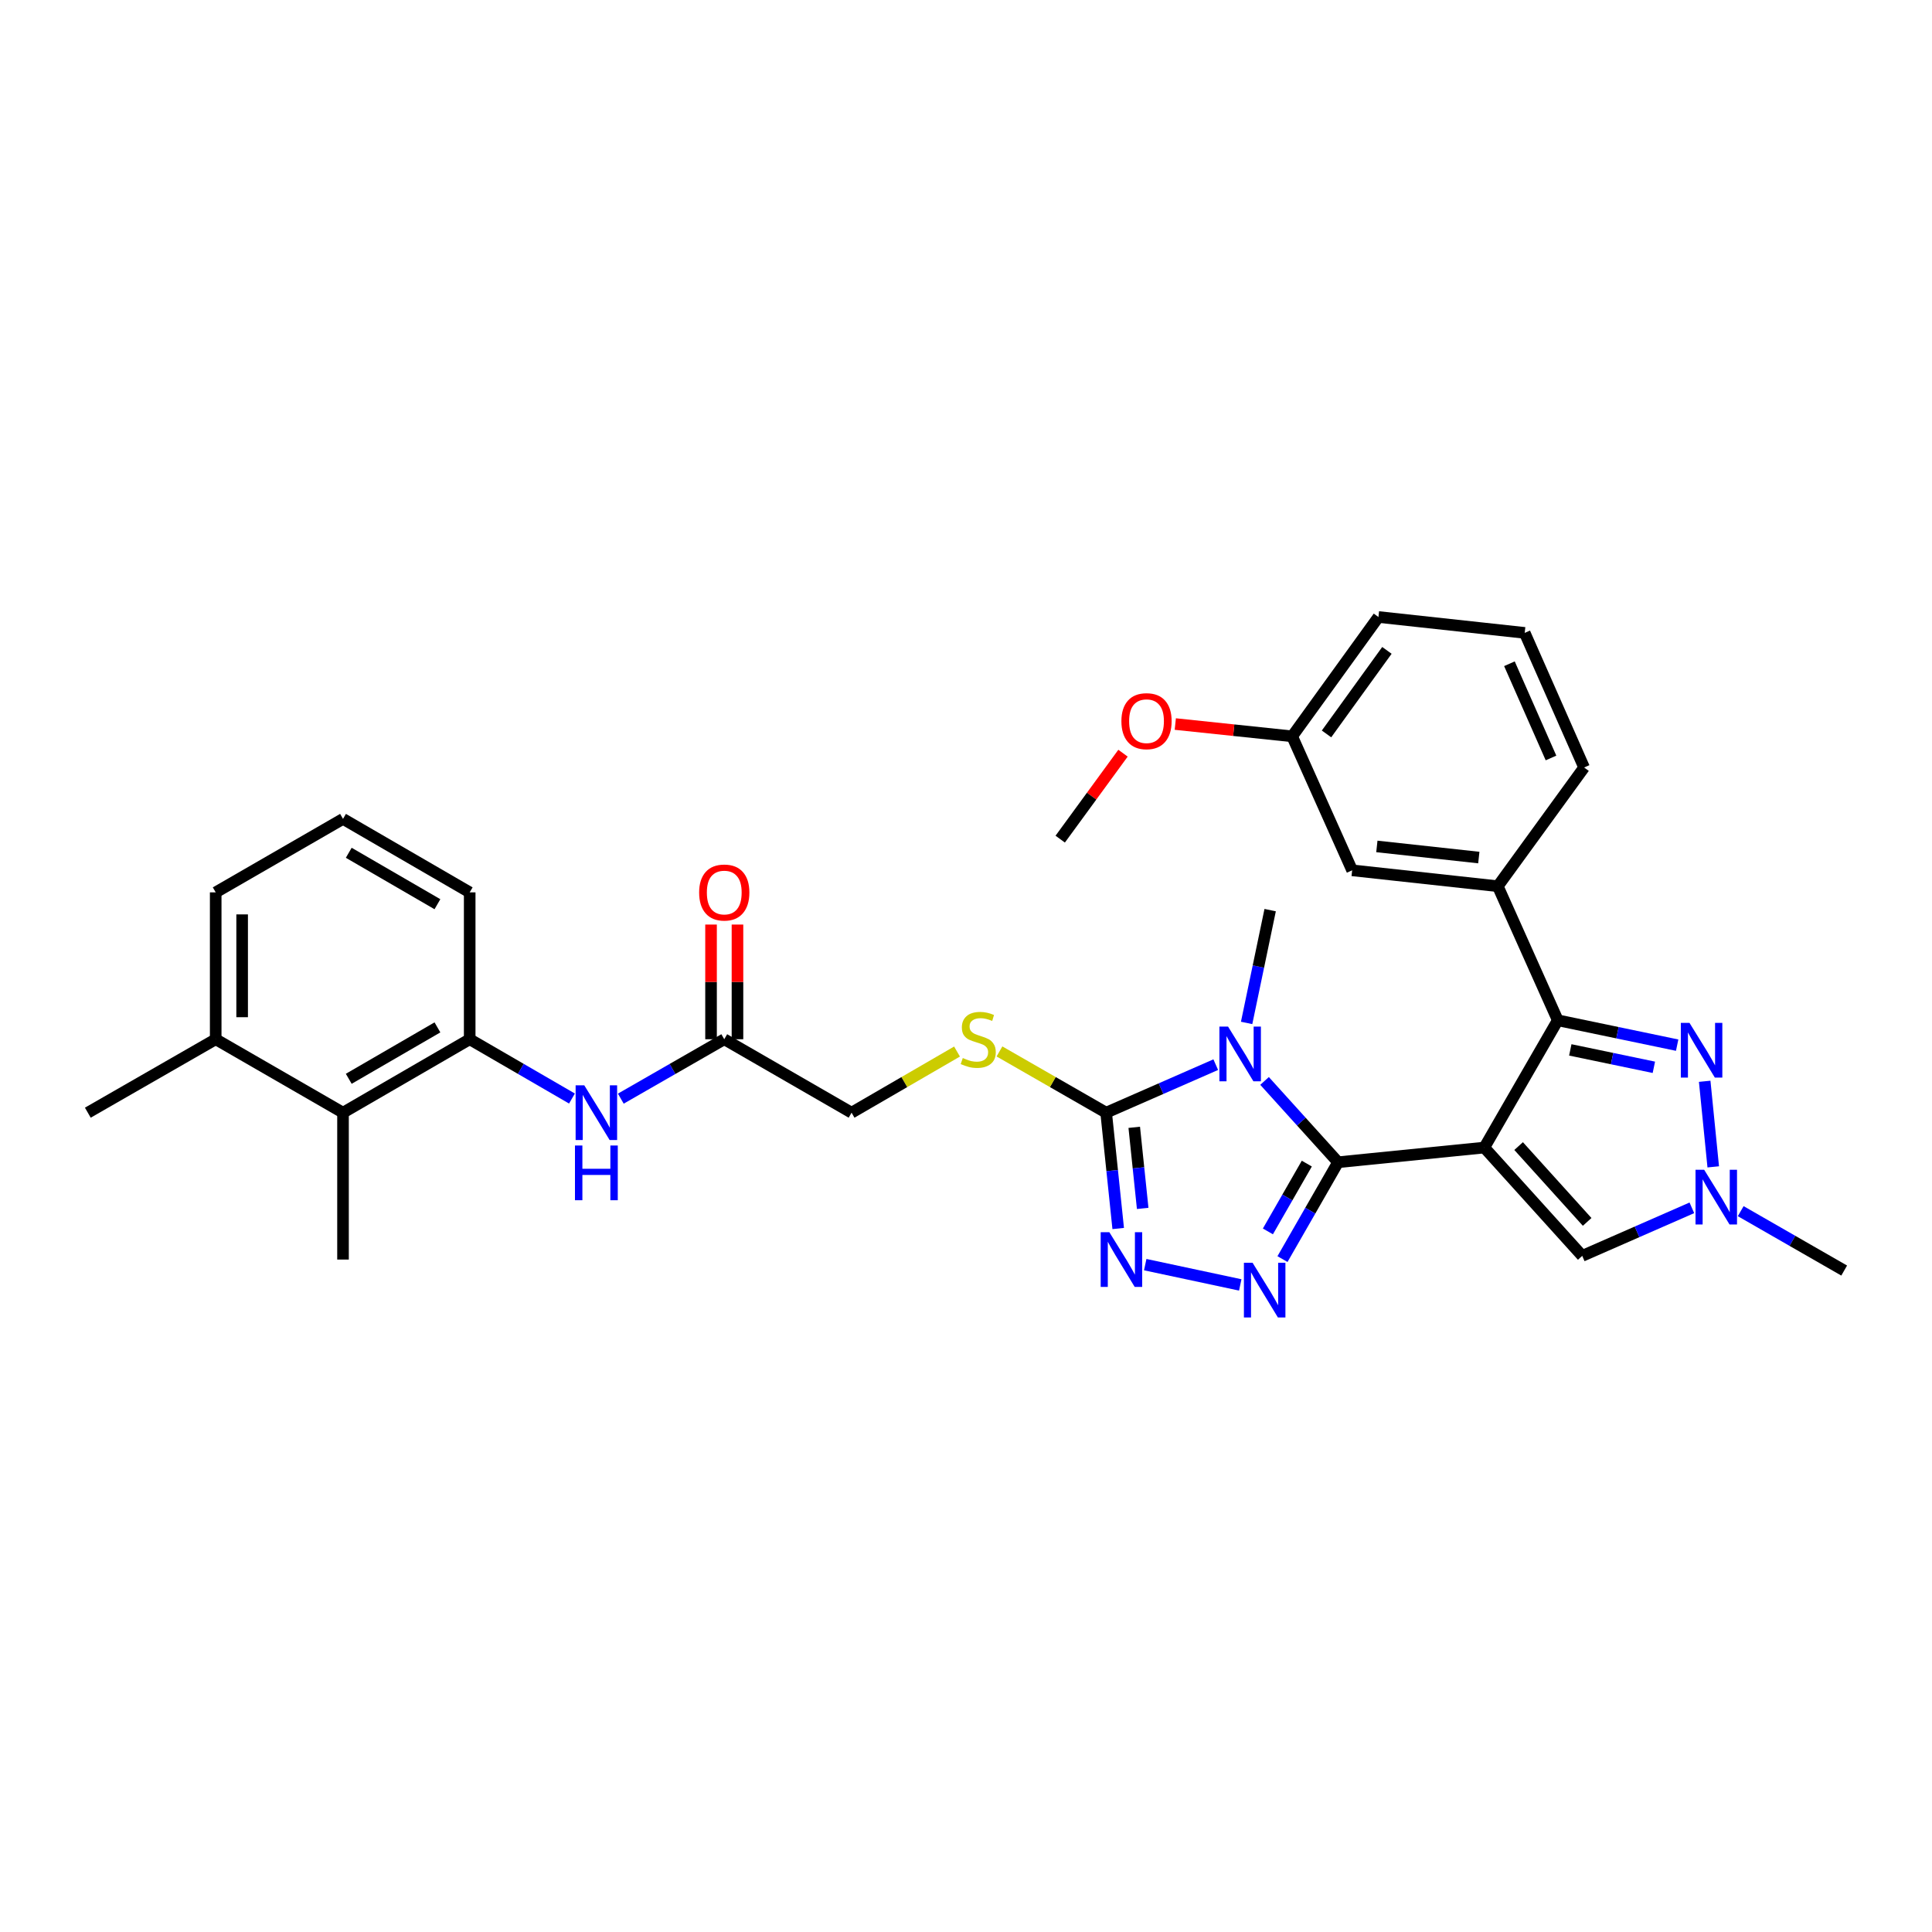 <?xml version='1.0' encoding='iso-8859-1'?>
<svg version='1.1' baseProfile='full'
              xmlns='http://www.w3.org/2000/svg'
                      xmlns:rdkit='http://www.rdkit.org/xml'
                      xmlns:xlink='http://www.w3.org/1999/xlink'
                  xml:space='preserve'
width='1000px' height='1000px' viewBox='0 0 1000 1000'>
<!-- END OF HEADER -->
<rect style='opacity:1.0;fill:#FFFFFF;stroke:none' width='1000' height='1000' x='0' y='0'> </rect>
<path class='bond-0' d='M 768.282,593.977 L 692.588,601.571' style='fill:none;fill-rule:evenodd;stroke:#000000;stroke-width:6px;stroke-linecap:butt;stroke-linejoin:miter;stroke-opacity:1' />
<path class='bond-2' d='M 768.282,593.977 L 806.304,528.097' style='fill:none;fill-rule:evenodd;stroke:#000000;stroke-width:6px;stroke-linecap:butt;stroke-linejoin:miter;stroke-opacity:1' />
<path class='bond-7' d='M 768.282,593.977 L 818.96,650.037' style='fill:none;fill-rule:evenodd;stroke:#000000;stroke-width:6px;stroke-linecap:butt;stroke-linejoin:miter;stroke-opacity:1' />
<path class='bond-7' d='M 786.034,593.211 L 821.508,632.453' style='fill:none;fill-rule:evenodd;stroke:#000000;stroke-width:6px;stroke-linecap:butt;stroke-linejoin:miter;stroke-opacity:1' />
<path class='bond-1' d='M 692.588,601.571 L 673.559,580.531' style='fill:none;fill-rule:evenodd;stroke:#000000;stroke-width:6px;stroke-linecap:butt;stroke-linejoin:miter;stroke-opacity:1' />
<path class='bond-1' d='M 673.559,580.531 L 654.531,559.491' style='fill:none;fill-rule:evenodd;stroke:#0000FF;stroke-width:6px;stroke-linecap:butt;stroke-linejoin:miter;stroke-opacity:1' />
<path class='bond-3' d='M 692.588,601.571 L 678.2,626.637' style='fill:none;fill-rule:evenodd;stroke:#000000;stroke-width:6px;stroke-linecap:butt;stroke-linejoin:miter;stroke-opacity:1' />
<path class='bond-3' d='M 678.2,626.637 L 663.812,651.703' style='fill:none;fill-rule:evenodd;stroke:#0000FF;stroke-width:6px;stroke-linecap:butt;stroke-linejoin:miter;stroke-opacity:1' />
<path class='bond-3' d='M 676.405,602.28 L 666.333,619.826' style='fill:none;fill-rule:evenodd;stroke:#000000;stroke-width:6px;stroke-linecap:butt;stroke-linejoin:miter;stroke-opacity:1' />
<path class='bond-3' d='M 666.333,619.826 L 656.262,637.372' style='fill:none;fill-rule:evenodd;stroke:#0000FF;stroke-width:6px;stroke-linecap:butt;stroke-linejoin:miter;stroke-opacity:1' />
<path class='bond-4' d='M 629.269,551.063 L 600.904,563.494' style='fill:none;fill-rule:evenodd;stroke:#0000FF;stroke-width:6px;stroke-linecap:butt;stroke-linejoin:miter;stroke-opacity:1' />
<path class='bond-4' d='M 600.904,563.494 L 572.54,575.924' style='fill:none;fill-rule:evenodd;stroke:#000000;stroke-width:6px;stroke-linecap:butt;stroke-linejoin:miter;stroke-opacity:1' />
<path class='bond-19' d='M 645.252,529.465 L 651.342,500.272' style='fill:none;fill-rule:evenodd;stroke:#0000FF;stroke-width:6px;stroke-linecap:butt;stroke-linejoin:miter;stroke-opacity:1' />
<path class='bond-19' d='M 651.342,500.272 L 657.432,471.079' style='fill:none;fill-rule:evenodd;stroke:#000000;stroke-width:6px;stroke-linecap:butt;stroke-linejoin:miter;stroke-opacity:1' />
<path class='bond-6' d='M 806.304,528.097 L 837.2,534.533' style='fill:none;fill-rule:evenodd;stroke:#000000;stroke-width:6px;stroke-linecap:butt;stroke-linejoin:miter;stroke-opacity:1' />
<path class='bond-6' d='M 837.2,534.533 L 868.096,540.97' style='fill:none;fill-rule:evenodd;stroke:#0000FF;stroke-width:6px;stroke-linecap:butt;stroke-linejoin:miter;stroke-opacity:1' />
<path class='bond-6' d='M 812.782,543.422 L 834.409,547.928' style='fill:none;fill-rule:evenodd;stroke:#000000;stroke-width:6px;stroke-linecap:butt;stroke-linejoin:miter;stroke-opacity:1' />
<path class='bond-6' d='M 834.409,547.928 L 856.036,552.434' style='fill:none;fill-rule:evenodd;stroke:#0000FF;stroke-width:6px;stroke-linecap:butt;stroke-linejoin:miter;stroke-opacity:1' />
<path class='bond-9' d='M 806.304,528.097 L 775.252,458.704' style='fill:none;fill-rule:evenodd;stroke:#000000;stroke-width:6px;stroke-linecap:butt;stroke-linejoin:miter;stroke-opacity:1' />
<path class='bond-5' d='M 641.953,665.074 L 592.765,654.574' style='fill:none;fill-rule:evenodd;stroke:#0000FF;stroke-width:6px;stroke-linecap:butt;stroke-linejoin:miter;stroke-opacity:1' />
<path class='bond-12' d='M 572.54,575.924 L 544.93,560.072' style='fill:none;fill-rule:evenodd;stroke:#000000;stroke-width:6px;stroke-linecap:butt;stroke-linejoin:miter;stroke-opacity:1' />
<path class='bond-12' d='M 544.93,560.072 L 517.321,544.219' style='fill:none;fill-rule:evenodd;stroke:#CCCC00;stroke-width:6px;stroke-linecap:butt;stroke-linejoin:miter;stroke-opacity:1' />
<path class='bond-33' d='M 572.54,575.924 L 575.66,605.899' style='fill:none;fill-rule:evenodd;stroke:#000000;stroke-width:6px;stroke-linecap:butt;stroke-linejoin:miter;stroke-opacity:1' />
<path class='bond-33' d='M 575.66,605.899 L 578.78,635.875' style='fill:none;fill-rule:evenodd;stroke:#0000FF;stroke-width:6px;stroke-linecap:butt;stroke-linejoin:miter;stroke-opacity:1' />
<path class='bond-33' d='M 587.085,583.5 L 589.269,604.483' style='fill:none;fill-rule:evenodd;stroke:#000000;stroke-width:6px;stroke-linecap:butt;stroke-linejoin:miter;stroke-opacity:1' />
<path class='bond-33' d='M 589.269,604.483 L 591.453,625.465' style='fill:none;fill-rule:evenodd;stroke:#0000FF;stroke-width:6px;stroke-linecap:butt;stroke-linejoin:miter;stroke-opacity:1' />
<path class='bond-32' d='M 882.343,559.674 L 886.771,603.966' style='fill:none;fill-rule:evenodd;stroke:#0000FF;stroke-width:6px;stroke-linecap:butt;stroke-linejoin:miter;stroke-opacity:1' />
<path class='bond-8' d='M 818.96,650.037 L 847.332,637.603' style='fill:none;fill-rule:evenodd;stroke:#000000;stroke-width:6px;stroke-linecap:butt;stroke-linejoin:miter;stroke-opacity:1' />
<path class='bond-8' d='M 847.332,637.603 L 875.704,625.169' style='fill:none;fill-rule:evenodd;stroke:#0000FF;stroke-width:6px;stroke-linecap:butt;stroke-linejoin:miter;stroke-opacity:1' />
<path class='bond-21' d='M 900.986,626.893 L 927.766,642.266' style='fill:none;fill-rule:evenodd;stroke:#0000FF;stroke-width:6px;stroke-linecap:butt;stroke-linejoin:miter;stroke-opacity:1' />
<path class='bond-21' d='M 927.766,642.266 L 954.545,657.639' style='fill:none;fill-rule:evenodd;stroke:#000000;stroke-width:6px;stroke-linecap:butt;stroke-linejoin:miter;stroke-opacity:1' />
<path class='bond-15' d='M 775.252,458.704 L 699.87,450.479' style='fill:none;fill-rule:evenodd;stroke:#000000;stroke-width:6px;stroke-linecap:butt;stroke-linejoin:miter;stroke-opacity:1' />
<path class='bond-15' d='M 765.429,443.868 L 712.661,438.111' style='fill:none;fill-rule:evenodd;stroke:#000000;stroke-width:6px;stroke-linecap:butt;stroke-linejoin:miter;stroke-opacity:1' />
<path class='bond-22' d='M 775.252,458.704 L 819.926,397.255' style='fill:none;fill-rule:evenodd;stroke:#000000;stroke-width:6px;stroke-linecap:butt;stroke-linejoin:miter;stroke-opacity:1' />
<path class='bond-10' d='M 243.112,537.91 L 269.58,553.255' style='fill:none;fill-rule:evenodd;stroke:#000000;stroke-width:6px;stroke-linecap:butt;stroke-linejoin:miter;stroke-opacity:1' />
<path class='bond-10' d='M 269.58,553.255 L 296.047,568.599' style='fill:none;fill-rule:evenodd;stroke:#0000FF;stroke-width:6px;stroke-linecap:butt;stroke-linejoin:miter;stroke-opacity:1' />
<path class='bond-13' d='M 243.112,537.91 L 177.543,575.924' style='fill:none;fill-rule:evenodd;stroke:#000000;stroke-width:6px;stroke-linecap:butt;stroke-linejoin:miter;stroke-opacity:1' />
<path class='bond-13' d='M 226.414,531.775 L 180.516,558.385' style='fill:none;fill-rule:evenodd;stroke:#000000;stroke-width:6px;stroke-linecap:butt;stroke-linejoin:miter;stroke-opacity:1' />
<path class='bond-23' d='M 243.112,537.91 L 243.112,461.889' style='fill:none;fill-rule:evenodd;stroke:#000000;stroke-width:6px;stroke-linecap:butt;stroke-linejoin:miter;stroke-opacity:1' />
<path class='bond-11' d='M 321.33,568.66 L 348.102,553.285' style='fill:none;fill-rule:evenodd;stroke:#0000FF;stroke-width:6px;stroke-linecap:butt;stroke-linejoin:miter;stroke-opacity:1' />
<path class='bond-11' d='M 348.102,553.285 L 374.874,537.91' style='fill:none;fill-rule:evenodd;stroke:#000000;stroke-width:6px;stroke-linecap:butt;stroke-linejoin:miter;stroke-opacity:1' />
<path class='bond-18' d='M 495.357,544.273 L 468.064,560.099' style='fill:none;fill-rule:evenodd;stroke:#CCCC00;stroke-width:6px;stroke-linecap:butt;stroke-linejoin:miter;stroke-opacity:1' />
<path class='bond-18' d='M 468.064,560.099 L 440.77,575.924' style='fill:none;fill-rule:evenodd;stroke:#000000;stroke-width:6px;stroke-linecap:butt;stroke-linejoin:miter;stroke-opacity:1' />
<path class='bond-17' d='M 177.543,575.924 L 111.647,537.91' style='fill:none;fill-rule:evenodd;stroke:#000000;stroke-width:6px;stroke-linecap:butt;stroke-linejoin:miter;stroke-opacity:1' />
<path class='bond-26' d='M 177.543,575.924 L 177.543,651.945' style='fill:none;fill-rule:evenodd;stroke:#000000;stroke-width:6px;stroke-linecap:butt;stroke-linejoin:miter;stroke-opacity:1' />
<path class='bond-14' d='M 374.874,537.91 L 440.77,575.924' style='fill:none;fill-rule:evenodd;stroke:#000000;stroke-width:6px;stroke-linecap:butt;stroke-linejoin:miter;stroke-opacity:1' />
<path class='bond-16' d='M 381.715,537.91 L 381.715,508.23' style='fill:none;fill-rule:evenodd;stroke:#000000;stroke-width:6px;stroke-linecap:butt;stroke-linejoin:miter;stroke-opacity:1' />
<path class='bond-16' d='M 381.715,508.23 L 381.715,478.549' style='fill:none;fill-rule:evenodd;stroke:#FF0000;stroke-width:6px;stroke-linecap:butt;stroke-linejoin:miter;stroke-opacity:1' />
<path class='bond-16' d='M 368.033,537.91 L 368.033,508.23' style='fill:none;fill-rule:evenodd;stroke:#000000;stroke-width:6px;stroke-linecap:butt;stroke-linejoin:miter;stroke-opacity:1' />
<path class='bond-16' d='M 368.033,508.23 L 368.033,478.549' style='fill:none;fill-rule:evenodd;stroke:#FF0000;stroke-width:6px;stroke-linecap:butt;stroke-linejoin:miter;stroke-opacity:1' />
<path class='bond-20' d='M 699.87,450.479 L 668.818,381.124' style='fill:none;fill-rule:evenodd;stroke:#000000;stroke-width:6px;stroke-linecap:butt;stroke-linejoin:miter;stroke-opacity:1' />
<path class='bond-29' d='M 111.647,537.91 L 45.455,575.924' style='fill:none;fill-rule:evenodd;stroke:#000000;stroke-width:6px;stroke-linecap:butt;stroke-linejoin:miter;stroke-opacity:1' />
<path class='bond-35' d='M 111.647,537.91 L 111.647,461.889' style='fill:none;fill-rule:evenodd;stroke:#000000;stroke-width:6px;stroke-linecap:butt;stroke-linejoin:miter;stroke-opacity:1' />
<path class='bond-35' d='M 125.33,526.507 L 125.33,473.292' style='fill:none;fill-rule:evenodd;stroke:#000000;stroke-width:6px;stroke-linecap:butt;stroke-linejoin:miter;stroke-opacity:1' />
<path class='bond-24' d='M 668.818,381.124 L 638.575,377.944' style='fill:none;fill-rule:evenodd;stroke:#000000;stroke-width:6px;stroke-linecap:butt;stroke-linejoin:miter;stroke-opacity:1' />
<path class='bond-24' d='M 638.575,377.944 L 608.331,374.763' style='fill:none;fill-rule:evenodd;stroke:#FF0000;stroke-width:6px;stroke-linecap:butt;stroke-linejoin:miter;stroke-opacity:1' />
<path class='bond-34' d='M 668.818,381.124 L 713.476,319.356' style='fill:none;fill-rule:evenodd;stroke:#000000;stroke-width:6px;stroke-linecap:butt;stroke-linejoin:miter;stroke-opacity:1' />
<path class='bond-34' d='M 686.605,379.876 L 717.866,336.638' style='fill:none;fill-rule:evenodd;stroke:#000000;stroke-width:6px;stroke-linecap:butt;stroke-linejoin:miter;stroke-opacity:1' />
<path class='bond-27' d='M 819.926,397.255 L 789.186,327.581' style='fill:none;fill-rule:evenodd;stroke:#000000;stroke-width:6px;stroke-linecap:butt;stroke-linejoin:miter;stroke-opacity:1' />
<path class='bond-27' d='M 802.796,392.326 L 781.278,343.555' style='fill:none;fill-rule:evenodd;stroke:#000000;stroke-width:6px;stroke-linecap:butt;stroke-linejoin:miter;stroke-opacity:1' />
<path class='bond-25' d='M 243.112,461.889 L 177.543,423.859' style='fill:none;fill-rule:evenodd;stroke:#000000;stroke-width:6px;stroke-linecap:butt;stroke-linejoin:miter;stroke-opacity:1' />
<path class='bond-25' d='M 226.412,468.02 L 180.514,441.399' style='fill:none;fill-rule:evenodd;stroke:#000000;stroke-width:6px;stroke-linecap:butt;stroke-linejoin:miter;stroke-opacity:1' />
<path class='bond-31' d='M 581.267,389.849 L 565.015,412.092' style='fill:none;fill-rule:evenodd;stroke:#FF0000;stroke-width:6px;stroke-linecap:butt;stroke-linejoin:miter;stroke-opacity:1' />
<path class='bond-31' d='M 565.015,412.092 L 548.763,434.334' style='fill:none;fill-rule:evenodd;stroke:#000000;stroke-width:6px;stroke-linecap:butt;stroke-linejoin:miter;stroke-opacity:1' />
<path class='bond-28' d='M 177.543,423.859 L 111.647,461.889' style='fill:none;fill-rule:evenodd;stroke:#000000;stroke-width:6px;stroke-linecap:butt;stroke-linejoin:miter;stroke-opacity:1' />
<path class='bond-30' d='M 789.186,327.581 L 713.476,319.356' style='fill:none;fill-rule:evenodd;stroke:#000000;stroke-width:6px;stroke-linecap:butt;stroke-linejoin:miter;stroke-opacity:1' />
<path  class='atom-2' d='M 635.642 531.366
L 644.922 546.366
Q 645.842 547.846, 647.322 550.526
Q 648.802 553.206, 648.882 553.366
L 648.882 531.366
L 652.642 531.366
L 652.642 559.686
L 648.762 559.686
L 638.802 543.286
Q 637.642 541.366, 636.402 539.166
Q 635.202 536.966, 634.842 536.286
L 634.842 559.686
L 631.162 559.686
L 631.162 531.366
L 635.642 531.366
' fill='#0000FF'/>
<path  class='atom-4' d='M 648.329 653.611
L 657.609 668.611
Q 658.529 670.091, 660.009 672.771
Q 661.489 675.451, 661.569 675.611
L 661.569 653.611
L 665.329 653.611
L 665.329 681.931
L 661.449 681.931
L 651.489 665.531
Q 650.329 663.611, 649.089 661.411
Q 647.889 659.211, 647.529 658.531
L 647.529 681.931
L 643.849 681.931
L 643.849 653.611
L 648.329 653.611
' fill='#0000FF'/>
<path  class='atom-6' d='M 574.193 637.785
L 583.473 652.785
Q 584.393 654.265, 585.873 656.945
Q 587.353 659.625, 587.433 659.785
L 587.433 637.785
L 591.193 637.785
L 591.193 666.105
L 587.313 666.105
L 577.353 649.705
Q 576.193 647.785, 574.953 645.585
Q 573.753 643.385, 573.393 642.705
L 573.393 666.105
L 569.713 666.105
L 569.713 637.785
L 574.193 637.785
' fill='#0000FF'/>
<path  class='atom-7' d='M 874.476 529.443
L 883.756 544.443
Q 884.676 545.923, 886.156 548.603
Q 887.636 551.283, 887.716 551.443
L 887.716 529.443
L 891.476 529.443
L 891.476 557.763
L 887.596 557.763
L 877.636 541.363
Q 876.476 539.443, 875.236 537.243
Q 874.036 535.043, 873.676 534.363
L 873.676 557.763
L 869.996 557.763
L 869.996 529.443
L 874.476 529.443
' fill='#0000FF'/>
<path  class='atom-9' d='M 882.078 605.472
L 891.358 620.472
Q 892.278 621.952, 893.758 624.632
Q 895.238 627.312, 895.318 627.472
L 895.318 605.472
L 899.078 605.472
L 899.078 633.792
L 895.198 633.792
L 885.238 617.392
Q 884.078 615.472, 882.838 613.272
Q 881.638 611.072, 881.278 610.392
L 881.278 633.792
L 877.598 633.792
L 877.598 605.472
L 882.078 605.472
' fill='#0000FF'/>
<path  class='atom-12' d='M 302.422 561.764
L 311.702 576.764
Q 312.622 578.244, 314.102 580.924
Q 315.582 583.604, 315.662 583.764
L 315.662 561.764
L 319.422 561.764
L 319.422 590.084
L 315.542 590.084
L 305.582 573.684
Q 304.422 571.764, 303.182 569.564
Q 301.982 567.364, 301.622 566.684
L 301.622 590.084
L 297.942 590.084
L 297.942 561.764
L 302.422 561.764
' fill='#0000FF'/>
<path  class='atom-12' d='M 297.602 592.916
L 301.442 592.916
L 301.442 604.956
L 315.922 604.956
L 315.922 592.916
L 319.762 592.916
L 319.762 621.236
L 315.922 621.236
L 315.922 608.156
L 301.442 608.156
L 301.442 621.236
L 297.602 621.236
L 297.602 592.916
' fill='#0000FF'/>
<path  class='atom-13' d='M 498.332 547.63
Q 498.652 547.75, 499.972 548.31
Q 501.292 548.87, 502.732 549.23
Q 504.212 549.55, 505.652 549.55
Q 508.332 549.55, 509.892 548.27
Q 511.452 546.95, 511.452 544.67
Q 511.452 543.11, 510.652 542.15
Q 509.892 541.19, 508.692 540.67
Q 507.492 540.15, 505.492 539.55
Q 502.972 538.79, 501.452 538.07
Q 499.972 537.35, 498.892 535.83
Q 497.852 534.31, 497.852 531.75
Q 497.852 528.19, 500.252 525.99
Q 502.692 523.79, 507.492 523.79
Q 510.772 523.79, 514.492 525.35
L 513.572 528.43
Q 510.172 527.03, 507.612 527.03
Q 504.852 527.03, 503.332 528.19
Q 501.812 529.31, 501.852 531.27
Q 501.852 532.79, 502.612 533.71
Q 503.412 534.63, 504.532 535.15
Q 505.692 535.67, 507.612 536.27
Q 510.172 537.07, 511.692 537.87
Q 513.212 538.67, 514.292 540.31
Q 515.412 541.91, 515.412 544.67
Q 515.412 548.59, 512.772 550.71
Q 510.172 552.79, 505.812 552.79
Q 503.292 552.79, 501.372 552.23
Q 499.492 551.71, 497.252 550.79
L 498.332 547.63
' fill='#CCCC00'/>
<path  class='atom-17' d='M 361.874 461.969
Q 361.874 455.169, 365.234 451.369
Q 368.594 447.569, 374.874 447.569
Q 381.154 447.569, 384.514 451.369
Q 387.874 455.169, 387.874 461.969
Q 387.874 468.849, 384.474 472.769
Q 381.074 476.649, 374.874 476.649
Q 368.634 476.649, 365.234 472.769
Q 361.874 468.889, 361.874 461.969
M 374.874 473.449
Q 379.194 473.449, 381.514 470.569
Q 383.874 467.649, 383.874 461.969
Q 383.874 456.409, 381.514 453.609
Q 379.194 450.769, 374.874 450.769
Q 370.554 450.769, 368.194 453.569
Q 365.874 456.369, 365.874 461.969
Q 365.874 467.689, 368.194 470.569
Q 370.554 473.449, 374.874 473.449
' fill='#FF0000'/>
<path  class='atom-25' d='M 580.436 373.276
Q 580.436 366.476, 583.796 362.676
Q 587.156 358.876, 593.436 358.876
Q 599.716 358.876, 603.076 362.676
Q 606.436 366.476, 606.436 373.276
Q 606.436 380.156, 603.036 384.076
Q 599.636 387.956, 593.436 387.956
Q 587.196 387.956, 583.796 384.076
Q 580.436 380.196, 580.436 373.276
M 593.436 384.756
Q 597.756 384.756, 600.076 381.876
Q 602.436 378.956, 602.436 373.276
Q 602.436 367.716, 600.076 364.916
Q 597.756 362.076, 593.436 362.076
Q 589.116 362.076, 586.756 364.876
Q 584.436 367.676, 584.436 373.276
Q 584.436 378.996, 586.756 381.876
Q 589.116 384.756, 593.436 384.756
' fill='#FF0000'/>
</svg>

